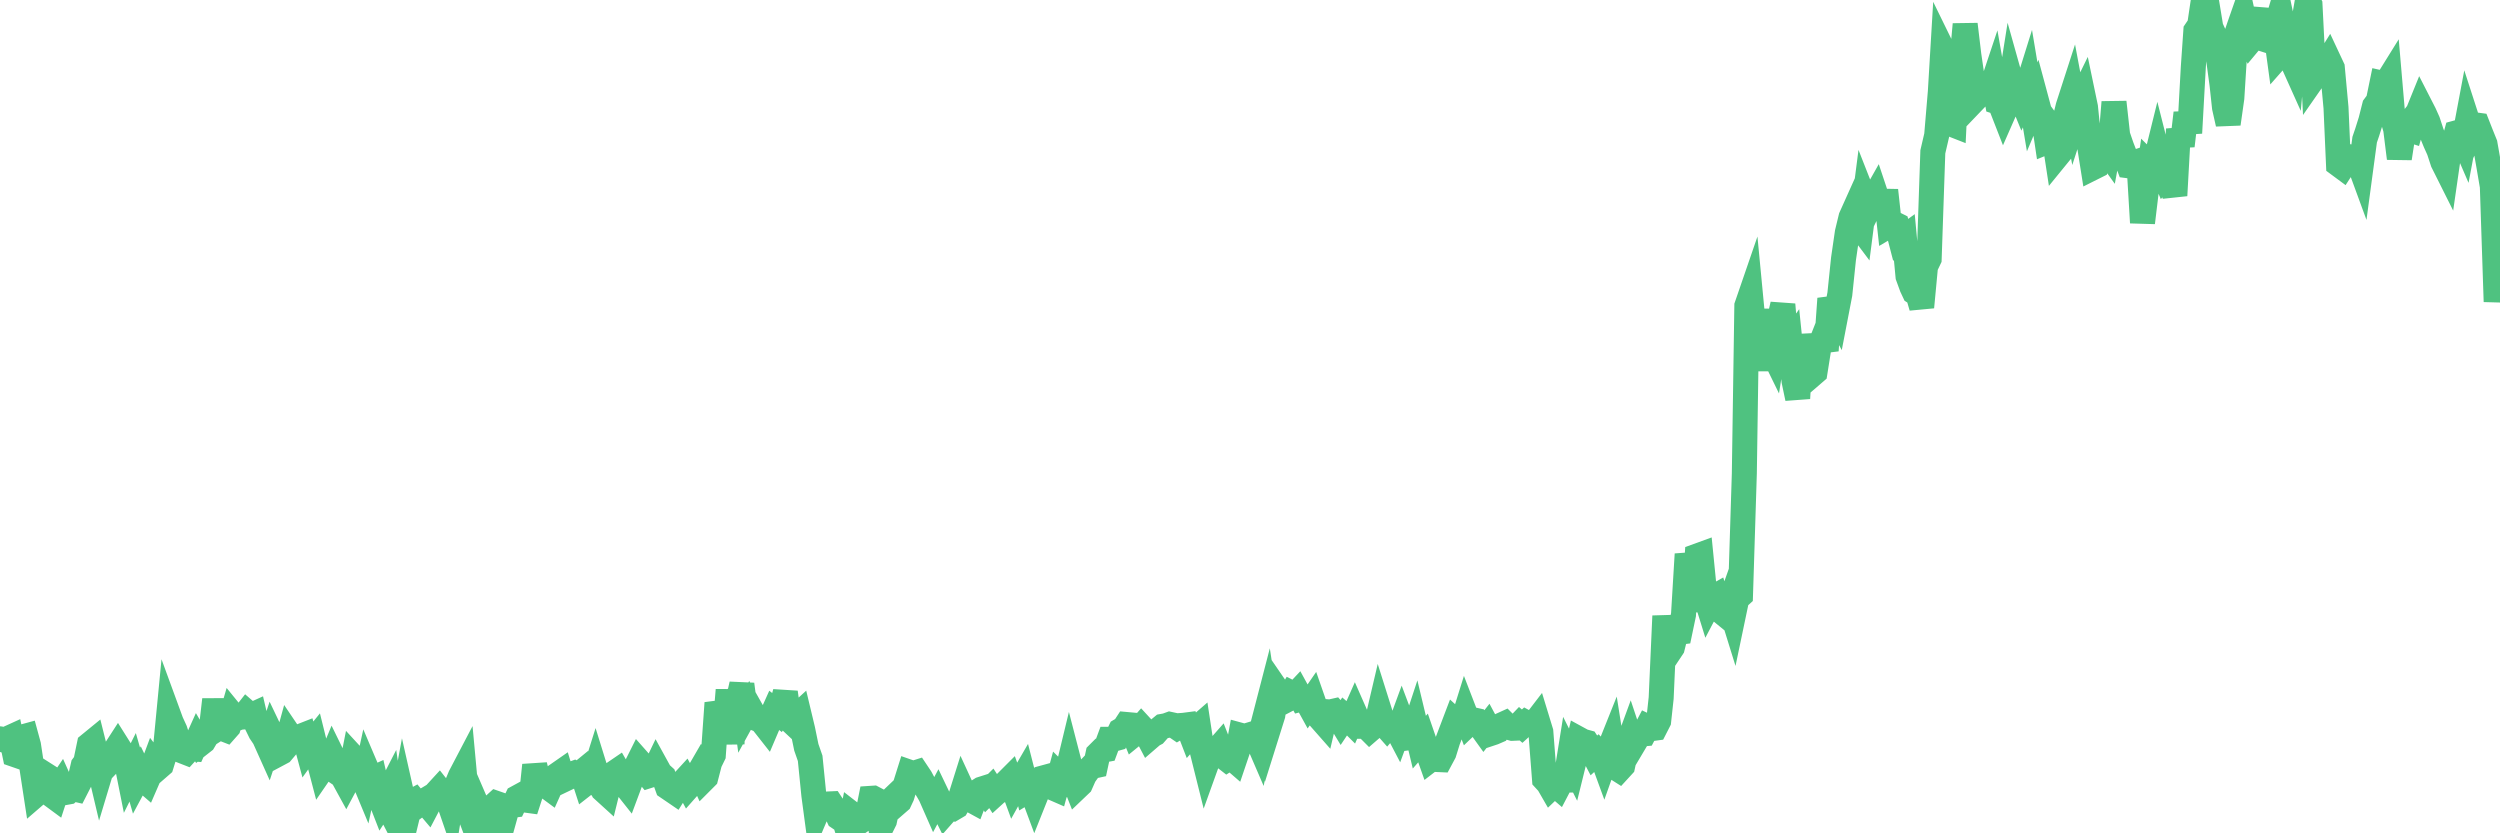 <?xml version="1.0"?><svg width="150px" height="50px" xmlns="http://www.w3.org/2000/svg" xmlns:xlink="http://www.w3.org/1999/xlink"> <polyline fill="none" stroke="#4fc280" stroke-width="1.5px" stroke-linecap="round" stroke-miterlimit="5" points="0.00,44.33 0.22,44.40 0.45,44.32 0.67,44.22 0.89,45.28 1.12,45.36 1.34,44.22 1.56,44.16 1.71,44.71 1.94,46.23 2.16,47.67 2.38,47.48 2.61,46.41 2.83,46.55 3.05,47.67 3.28,47.84 3.42,47.41 3.65,47.07 3.87,47.56 4.09,47.52 4.32,47.31 4.54,47.36 4.76,46.93 4.99,45.94 5.14,45.74 5.36,44.68 5.58,44.50 5.81,45.42 6.03,46.35 6.25,45.62 6.48,45.85 6.70,45.62 6.85,45.11 7.07,44.77 7.29,45.12 7.52,45.38 7.74,46.48 7.96,46.04 8.19,46.84 8.41,46.43 8.56,46.74 8.78,46.93 9.01,46.40 9.23,45.81 9.45,46.10 9.68,45.90 9.90,45.19 10.12,42.91 10.27,43.32 10.50,43.82 10.72,44.50 10.94,45.06 11.17,45.15 11.39,44.91 11.61,44.93 11.84,44.42 11.98,44.66 12.21,44.48 12.43,44.11 12.65,43.97 12.88,41.98 13.10,43.71 13.32,43.70 13.55,43.79 13.70,43.62 13.92,42.86 14.14,43.13 14.37,43.04 14.59,43.02 14.81,42.74 15.04,42.94 15.26,42.84 15.41,43.48 15.63,43.93 15.86,44.27 16.08,44.76 16.30,44.10 16.52,44.56 16.75,45.21 16.90,45.13 17.12,44.87 17.34,44.07 17.57,44.41 17.79,44.29 18.01,44.19 18.24,44.10 18.46,44.92 18.61,44.71 18.83,44.44 19.06,45.37 19.28,46.21 19.50,45.89 19.73,45.89 19.95,45.36 20.17,45.81 20.32,46.41 20.54,46.56 20.77,46.98 20.99,46.57 21.21,45.45 21.44,45.70 21.66,46.38 21.88,46.91 22.03,46.22 22.26,46.76 22.48,46.66 22.70,47.61 22.93,48.20 23.15,47.86 23.37,47.43 23.60,49.01 23.75,49.30 23.97,49.22 24.19,48.03 24.42,49.05 24.64,48.14 24.86,48.02 25.09,48.30 25.31,48.14 25.46,48.05 25.68,48.31 25.90,47.89 26.13,47.62 26.35,47.38 26.57,47.66 26.80,47.74 27.02,48.38 27.17,47.45 27.39,47.13 27.62,46.58 27.84,46.16 28.06,48.54 28.29,49.15 28.51,48.08 28.73,48.59 28.88,49.00 29.10,49.11 29.33,49.39 29.55,48.40 29.77,48.20 30.00,48.28 30.22,49.25 30.44,48.46 30.59,48.34 30.82,48.31 31.04,47.85 31.26,47.73 31.49,48.00 31.71,48.03 31.93,47.35 32.08,45.91 32.31,46.87 32.53,47.09 32.75,47.14 32.98,47.31 33.20,46.82 33.42,46.50 33.65,46.34 33.79,46.80 34.02,46.69 34.24,46.47 34.46,46.39 34.69,46.51 34.91,46.33 35.13,47.01 35.36,46.83 35.51,46.90 35.73,46.20 35.95,46.91 36.18,47.39 36.40,47.59 36.62,46.70 36.85,46.38 37.07,46.23 37.22,46.49 37.44,47.02 37.67,47.31 37.89,46.72 38.11,46.11 38.33,45.67 38.56,45.93 38.78,46.36 38.93,46.54 39.15,46.47 39.38,45.99 39.60,46.39 39.82,46.59 40.05,47.23 40.27,47.38 40.49,47.53 40.64,47.29 40.87,47.04 41.09,46.80 41.31,47.21 41.54,46.95 41.76,46.65 41.98,46.27 42.21,46.78 42.35,46.64 42.58,45.75 42.80,45.30 43.02,42.18 43.25,42.85 43.47,44.08 43.69,41.40 43.92,44.63 44.07,41.42 44.29,42.03 44.51,41.06 44.74,42.80 44.96,42.40 45.18,42.79 45.41,43.13 45.63,43.22 45.78,43.37 46.00,43.65 46.23,43.11 46.45,42.62 46.67,42.79 46.90,42.36 47.12,41.54 47.34,43.16 47.49,43.30 47.71,43.06 47.94,42.85 48.16,43.77 48.38,44.84 48.61,45.50 48.83,47.70 48.98,48.82 49.20,48.30 49.43,48.26 49.65,48.24 49.87,48.23 50.10,48.58 50.32,49.05 50.54,49.20 50.69,49.29 50.91,50.00 51.14,48.86 51.36,49.03 51.58,48.98 51.81,49.15 52.03,49.00 52.25,47.90 52.40,47.89 52.63,48.01 52.85,49.68 53.07,49.24 53.30,48.16 53.52,47.95 53.74,48.27 53.97,48.07 54.12,47.75 54.34,47.03 54.56,46.33 54.79,46.41 55.01,46.34 55.23,46.67 55.46,47.10 55.68,47.46 55.83,47.72 56.05,48.22 56.27,47.81 56.50,48.29 56.72,48.73 56.94,48.48 57.17,48.52 57.39,48.39 57.54,48.13 57.76,47.43 57.99,47.93 58.21,47.97 58.43,48.09 58.66,47.49 58.88,47.35 59.10,47.28 59.25,47.53 59.48,47.30 59.70,47.64 59.92,47.44 60.15,47.40 60.37,46.95 60.59,46.73 60.81,47.33 60.96,47.06 61.19,46.98 61.41,46.60 61.63,47.46 61.86,47.32 62.08,47.91 62.30,47.36 62.53,47.18 62.68,46.65 62.90,46.59 63.12,47.25 63.35,47.35 63.57,46.54 63.79,46.76 64.02,46.39 64.16,45.81 64.39,46.70 64.61,47.26 64.83,47.05 65.06,46.53 65.28,46.22 65.50,45.99 65.73,45.94 65.88,45.24 66.10,45.02 66.32,44.98 66.55,44.36 66.77,44.36 66.99,44.30 67.22,43.83 67.44,43.70 67.59,43.47 67.81,43.49 68.04,44.05 68.26,43.87 68.48,43.62 68.71,43.87 68.93,44.29 69.15,44.10 69.30,44.02 69.52,43.77 69.75,43.58 69.97,43.54 70.19,43.46 70.42,43.51 70.64,43.66 70.86,43.53 71.01,43.52 71.24,43.49 71.46,44.06 71.68,43.81 71.91,43.61 72.13,45.06 72.35,45.94 72.58,45.30 72.72,45.29 72.95,45.07 73.17,44.82 73.39,45.38 73.62,45.56 73.84,45.42 74.06,45.61 74.29,44.93 74.44,44.12 74.66,44.18 74.88,44.12 75.11,44.05 75.33,44.13 75.55,44.64 75.78,43.47 76.00,42.62 76.15,43.60 76.37,42.90 76.60,41.37 76.82,41.69 77.04,42.08 77.27,41.96 77.49,41.59 77.71,41.70 77.86,41.54 78.08,41.94 78.31,41.88 78.53,42.28 78.75,41.96 78.98,42.62 79.20,43.09 79.42,43.34 79.57,42.70 79.80,42.72 80.02,42.67 80.24,42.92 80.47,43.30 80.69,42.97 80.91,43.16 81.06,43.31 81.29,42.79 81.51,43.29 81.73,43.58 81.96,43.58 82.18,43.80 82.40,43.61 82.62,43.31 82.77,42.67 83.00,43.40 83.22,43.65 83.44,43.39 83.67,43.47 83.89,43.89 84.11,43.29 84.34,43.90 84.49,44.27 84.71,44.24 84.93,43.57 85.16,44.53 85.38,44.28 85.60,44.92 85.83,45.57 86.05,45.40 86.20,45.57 86.42,45.58 86.64,45.17 86.87,44.43 87.09,43.85 87.31,43.27 87.54,43.48 87.76,43.31 87.91,42.83 88.13,43.40 88.36,43.18 88.58,43.23 88.80,43.55 89.03,43.87 89.25,43.59 89.47,44.00 89.62,43.95 89.85,43.85 90.07,43.51 90.29,43.41 90.52,43.64 90.74,43.70 90.96,43.69 91.19,43.45 91.33,43.57 91.56,43.36 91.78,43.48 92.00,43.49 92.23,43.19 92.45,43.91 92.67,46.75 92.90,47.00 93.05,47.26 93.27,47.05 93.49,47.24 93.72,46.80 93.94,46.80 94.16,45.43 94.39,45.89 94.61,45.00 94.76,44.36 94.98,44.48 95.20,44.54 95.43,44.89 95.65,45.31 95.87,45.11 96.10,45.36 96.25,45.77 96.47,45.15 96.69,44.60 96.92,46.05 97.14,46.19 97.36,45.95 97.59,44.89 97.81,44.29 97.96,44.74 98.18,44.37 98.41,44.05 98.63,44.03 98.85,43.61 99.08,43.72 99.30,43.69 99.52,43.26 99.67,41.88 99.89,36.96 100.12,39.18 100.34,38.85 100.56,37.96 100.79,37.93 101.01,36.88 101.23,33.25 101.38,33.97 101.61,36.69 101.83,33.36 102.05,33.28 102.28,35.60 102.50,36.31 102.72,35.89 102.95,35.76 103.10,36.25 103.32,36.73 103.54,36.91 103.77,36.26 103.99,36.97 104.21,35.92 104.43,35.72 104.66,28.41 104.81,18.35 105.03,17.71 105.25,20.01 105.48,22.20 105.70,20.12 105.92,18.61 106.15,20.69 106.37,21.14 106.52,20.19 106.74,19.27 106.97,18.27 107.19,20.92 107.41,20.61 107.64,22.85 107.86,23.90 108.08,20.10 108.23,21.07 108.45,22.15 108.68,22.52 108.90,22.33 109.12,20.94 109.35,20.36 109.57,21.03 109.79,17.92 109.94,18.36 110.17,18.79 110.39,17.65 110.61,15.53 110.84,13.95 111.06,13.04 111.28,12.55 111.51,13.50 111.66,13.70 111.88,11.99 112.10,12.55 112.33,12.08 112.55,11.69 112.77,12.35 113.00,12.38 113.14,11.42 113.37,13.52 113.59,13.39 113.81,13.50 114.04,14.39 114.26,14.23 114.48,16.58 114.71,17.21 114.86,17.53 115.08,17.67 115.30,18.43 115.53,15.99 115.75,15.53 115.97,9.11 116.20,8.12 116.42,5.51 116.57,3.00 116.79,3.45 117.01,7.42 117.24,7.51 117.46,2.93 117.68,4.01 117.91,1.46 118.13,3.30 118.28,4.33 118.50,5.96 118.73,5.72 118.95,5.42 119.17,5.33 119.40,5.53 119.62,4.87 119.84,6.12 119.99,6.17 120.22,6.76 120.44,6.26 120.66,4.87 120.89,5.69 121.11,5.43 121.33,5.97 121.56,5.48 121.70,5.03 121.93,6.41 122.15,5.89 122.37,6.71 122.60,7.02 122.82,8.50 123.04,8.41 123.27,8.39 123.42,9.37 123.64,9.10 123.86,7.32 124.09,6.38 124.31,5.70 124.53,6.87 124.76,6.16 124.98,5.71 125.13,6.43 125.35,8.61 125.58,10.06 125.80,9.95 126.02,9.33 126.24,8.84 126.47,9.16 126.69,7.96 126.84,6.13 127.06,8.12 127.29,8.79 127.51,9.36 127.73,9.95 127.96,9.98 128.18,9.72 128.33,9.67 128.55,13.36 128.78,11.45 129.00,9.91 129.22,10.13 129.45,9.20 129.67,10.07 129.89,10.59 130.04,10.43 130.26,10.89 130.49,11.73 130.71,7.75 130.93,8.75 131.16,6.78 131.38,7.98 131.60,4.01 131.75,1.85 131.98,1.51 132.20,0.02 132.42,0.25 132.65,1.65 132.87,2.13 133.09,3.37 133.32,5.06 133.47,6.45 133.69,7.43 133.91,5.88 134.14,2.22 134.36,1.57 134.58,0.94 134.81,1.99 135.03,2.45 135.18,2.27 135.40,1.81 135.62,1.40 135.85,0.59 136.07,2.43 136.29,2.50 136.52,1.73 136.74,3.34 136.89,3.17 137.11,2.15 137.34,3.25 137.56,3.74 137.78,1.34 138.01,2.86 138.23,1.27 138.45,0.00 138.60,0.29 138.82,4.67 139.05,4.34 139.27,3.75 139.49,3.97 139.72,3.60 139.94,4.07 140.16,6.46 140.31,9.86 140.54,10.03 140.76,9.69 140.98,9.78 141.21,9.45 141.43,9.49 141.65,10.09 141.88,8.38 142.03,7.94 142.25,7.24 142.47,6.37 142.70,6.06 142.92,4.99 143.14,5.04 143.37,4.67 143.59,7.23 143.74,7.74 143.96,9.50 144.18,8.07 144.41,7.74 144.63,7.81 144.85,7.03 145.08,6.74 145.23,6.37 145.45,6.80 145.67,7.29 145.90,7.99 146.12,8.53 146.34,9.02 146.57,9.72 146.79,10.16 146.94,9.12 147.16,8.81 147.39,7.97 147.61,7.91 147.83,8.42 148.05,7.25 148.28,7.96 148.50,7.49 148.65,7.51 148.87,8.07 149.10,8.64 149.32,9.89 149.54,11.18 149.77,18.10 150.00,15.49 "/></svg>